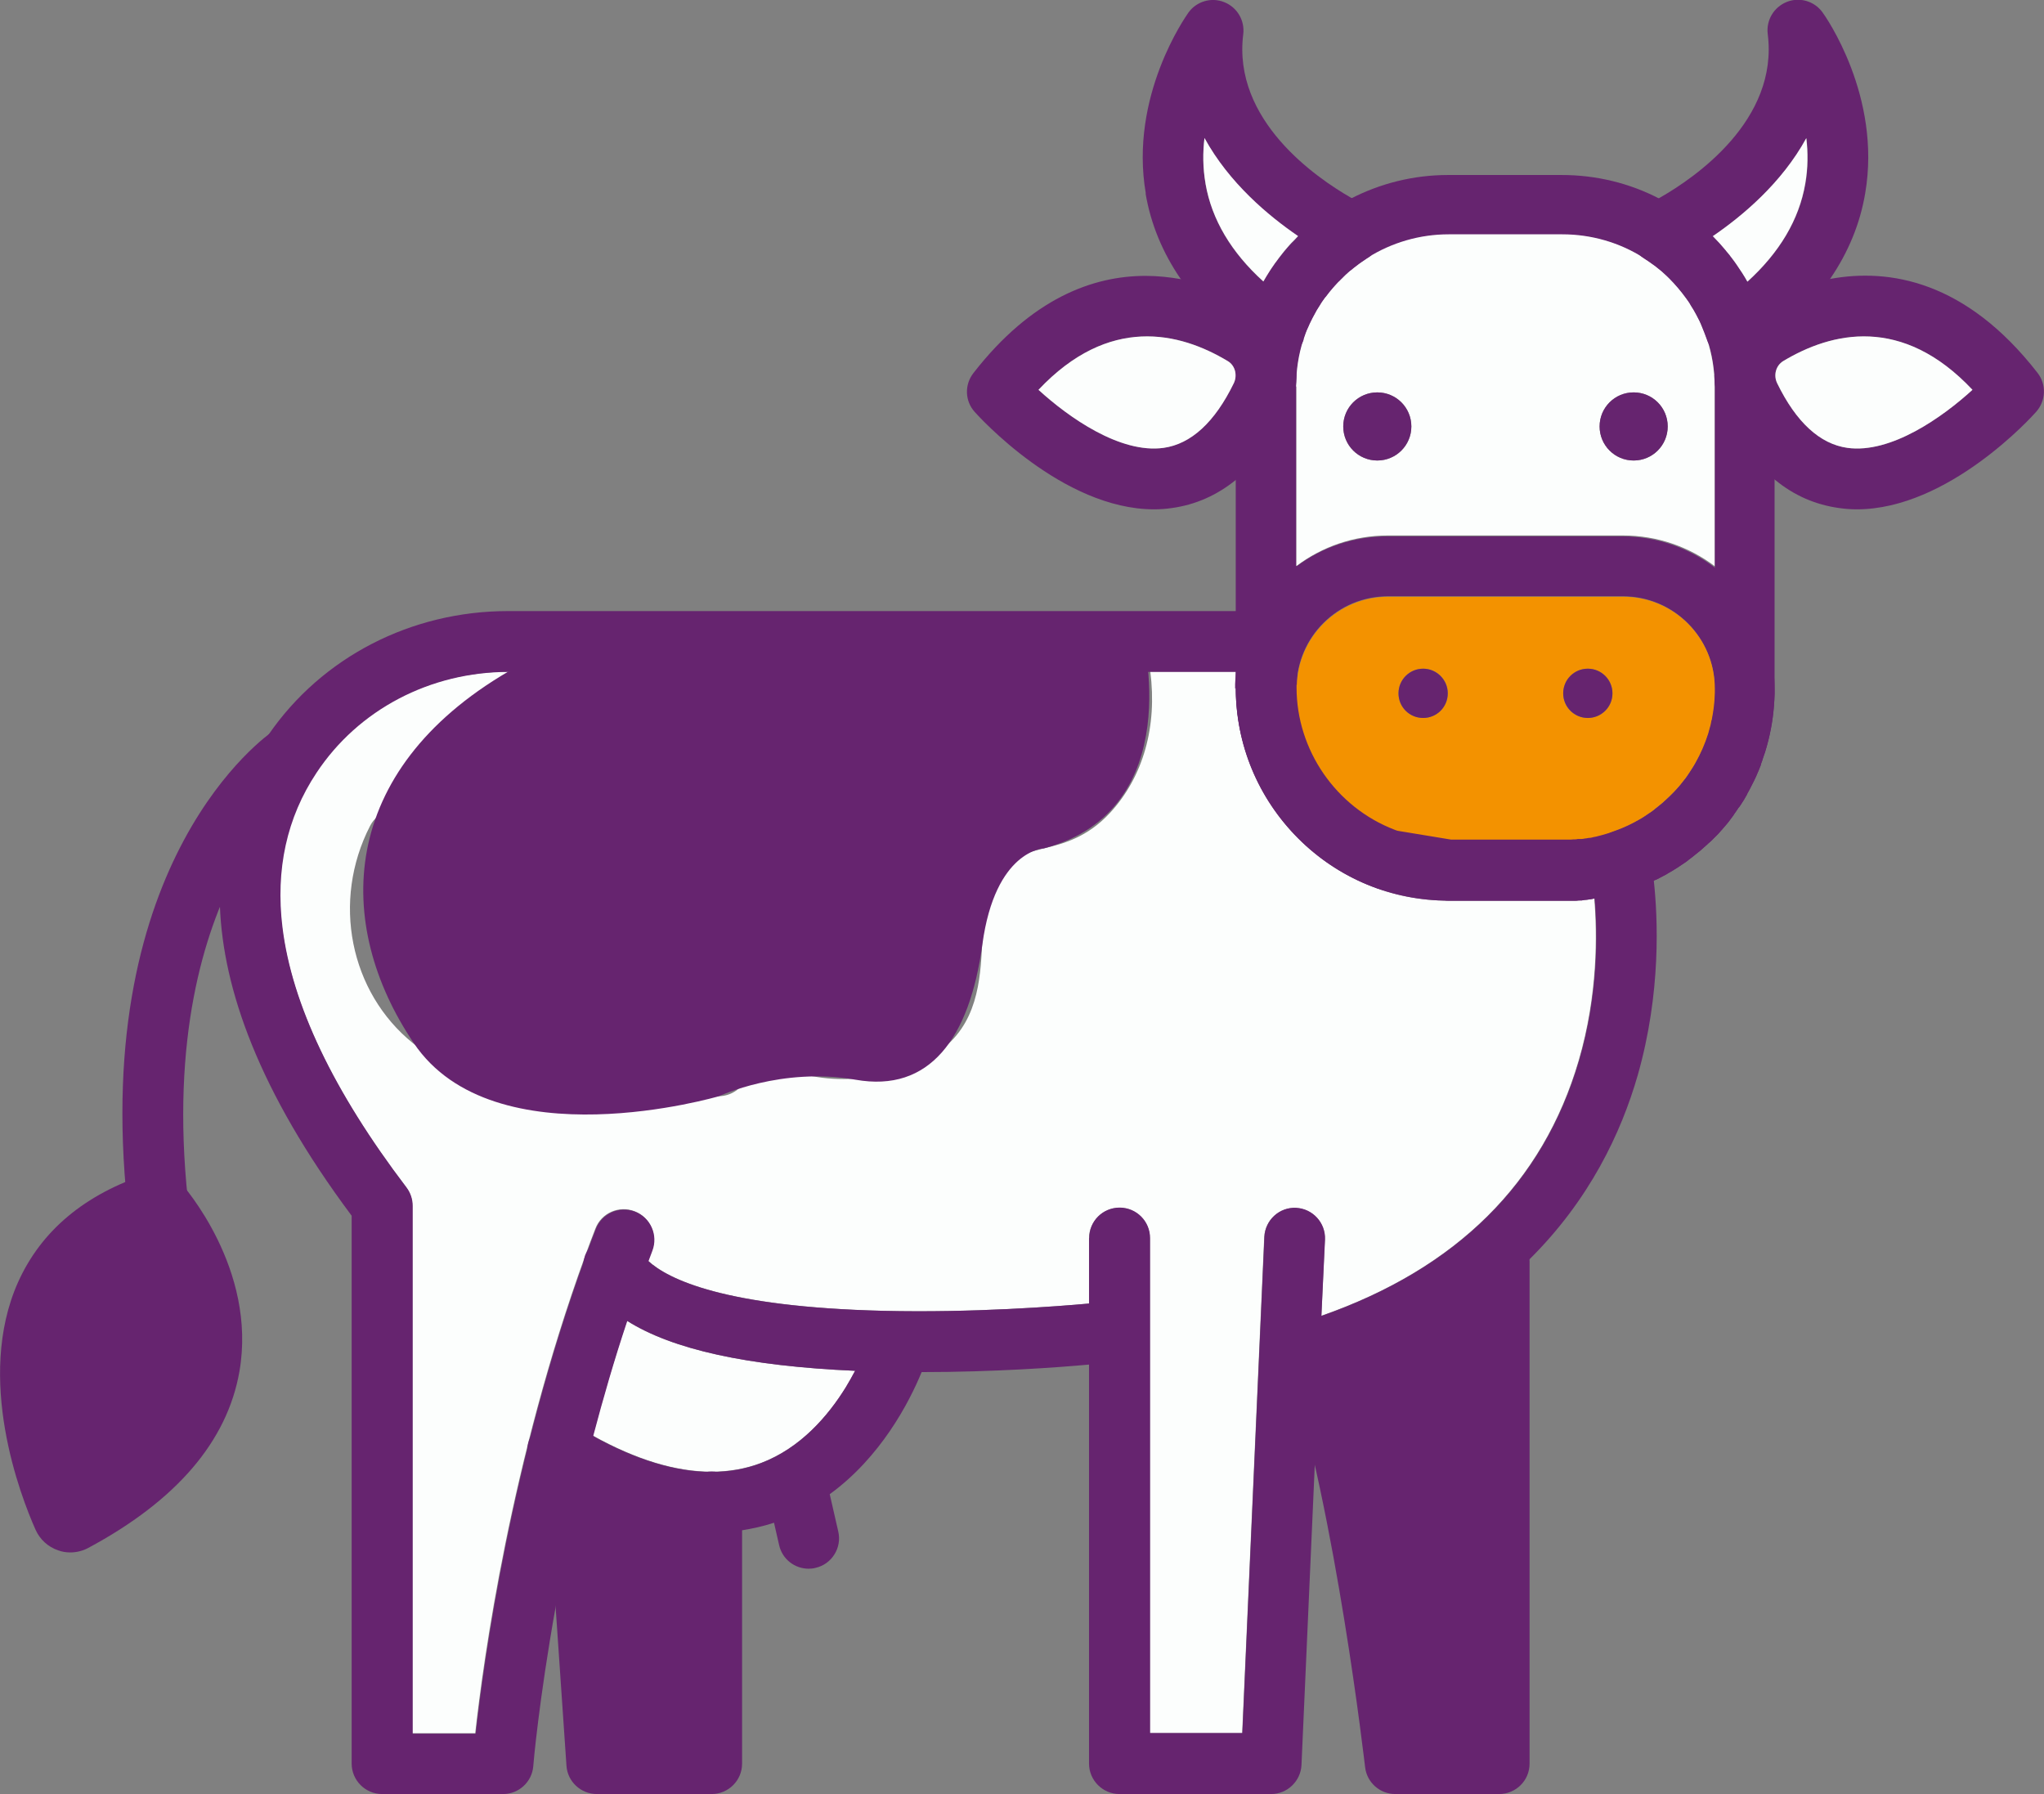 <svg xmlns="http://www.w3.org/2000/svg" id="Livello_2" viewBox="0 0 95.44 83.76"><rect x="0" y="0" width="95.44" height="83.76" fill="#808080" stroke="none"/><defs><style>      .cls-1 {        fill: #f39200;      }      .cls-2 {        fill: #66246f;      }      .cls-3 {        fill: #fcfefd;      }    </style></defs><g id="Livello_1-2" data-name="Livello_1"><g><g><path class="cls-3" d="M13.17,43.28c.44,3.59,2.39,7.67,5.79,12.14.19.25.29.55.29.86v24.64s2.94,0,2.94,0c.37-3.38,1.66-12.74,5.12-22.25,0-.03.02-.06.03-.09.15-.41.3-.81.46-1.22.28-.73,1.1-1.09,1.83-.81.73.28,1.09,1.1.81,1.83-.06.16-.12.32-.18.48.94.87,3.58,2.16,11,2.34,4.17.1,8.15-.21,9.59-.34v-3.05c0-.78.64-1.42,1.42-1.42s1.42.63,1.42,1.42v23.11s4.31,0,4.31,0l1.03-23.17c.04-.78.7-1.39,1.48-1.35.78.04,1.39.7,1.35,1.48l-.16,3.55c6.31-2.21,10.34-6.21,12.01-11.91.9-3.07.87-5.93.73-7.57-.04,0-.07.01-.11.02-.1.02-.21.03-.31.04-.1.01-.2.02-.3.03-.06,0-.13,0-.19.01-.06,0-.11,0-.17,0-.05,0-.11,0-.16,0-.08,0-.16,0-.24,0h-5.31s0,0,0,0c-2.65,0-5.15-1.03-7.03-2.91-1.88-1.88-2.91-4.37-2.91-7.03,0-.05,0-.1,0-.15,0-.02,0-.05,0-.07v-.54s-4,0-4,0c.33,2.56-.32,4.9-1.87,6.59-1.08,1.17-2.2,1.45-3.1,1.67-.69.17-1.18.29-1.72.78-1,.91-1.07,2.21-1.16,3.7-.09,1.68-.21,3.76-2.08,5.05-1.71,1.18-4.9,1.75-7.29.65-.1-.05-.2-.1-.31-.15-.22-.11-.55-.28-.67-.25-.1.03-.37.25-.65.92-.23.54-.75.87-1.31.87-.18,0-.37-.04-.55-.11-.72-.3-1.06-1.14-.76-1.86.24-.58.53-1.06.86-1.45l-1.58-.07c-1.15,0-1.88.02-2.5.03.19.63-.08,1.32-.67,1.65-1.27.7-2.68,1.05-4.07,1.05-1.8,0-3.57-.58-4.99-1.71-2.96-2.38-3.81-6.65-2.01-10.15.36-.7,1.21-.97,1.91-.62,0,0,.02,0,.03.02.02-.05.03-.1.05-.15.42-1.19,2.34-3.46,6.14-6.45h-1.7c-3.66,0-7.01,1.76-8.97,4.71-1.38,2.09-1.92,4.52-1.59,7.22Z"></path><path class="cls-3" d="M27.69,67.03c2.02,1.12,3.87,1.68,5.53,1.68h0c.82,0,1.6-.14,2.32-.41,1.85-.7,3.14-2.21,3.96-3.54.16-.26.3-.52.43-.76-5.01-.22-8.54-.99-10.66-2.34-.6,1.82-1.13,3.63-1.59,5.37Z"></path><g><path class="cls-2" d="M7.36,56.14s7.77,8.62-3.91,14.88c-.18.1-.41.02-.5-.17-.88-1.98-4.69-11.76,4.41-14.71Z"></path><polygon class="cls-2" points="33.22 70.12 33.22 82.34 27.87 82.34 26.9 68.21 33.22 70.12"></polygon><path class="cls-2" d="M69.99,58.94v23.44h-4.86s-1.32-11.78-3.71-19.33l8.57-4.11Z"></path><g><g><path class="cls-2" d="M57.7,18.06v4.35s0,6.11,0,6.11v2.83s0,.54,0,.54c0,.02,0,.05,0,.07,0,.01,0,.03,0,.04v.11c0,4.09,2.57,7.82,6.39,9.28.11.05.24.09.36.13.08.02.15.04.23.06l2.73.45c.08.01.15.02.23.02h0s5.31,0,5.31,0h0c.08,0,.16,0,.24,0,.05,0,.11,0,.16,0,.06,0,.11,0,.17,0,.06,0,.13,0,.19-.01h.15c.06-.02.11-.02.15-.03.1,0,.21-.02.31-.04.04,0,.07-.01.11-.02h0s.01,0,.02,0c.03,0,.07,0,.1-.02.03,0,.07-.01.1-.02.1-.02.2-.03.29-.05.05,0,.11-.02.16-.03,0,0,0,0,0,0,.06-.01.11-.03.17-.04.27-.06.53-.14.79-.23,0,0,.02,0,.02,0,0,0,0,0,.02,0,.08-.03.15-.05.23-.08.08-.03.17-.06.25-.09.08-.03.16-.06.23-.1.08-.03.15-.07.23-.1,0,0,.01,0,.02,0,.04-.02.09-.04.13-.06.04-.02.07-.03.11-.05.03-.01.06-.03.09-.04.13-.07.27-.14.4-.21.03-.01.05-.03.08-.05.09-.05.18-.1.26-.15.02-.01.04-.03.06-.04.08-.05.17-.1.25-.16.06-.04.12-.08.18-.12.06-.04.12-.08.17-.12.02-.02.04-.03.06-.05.04-.03.08-.06.12-.09.01,0,.02-.02.04-.03l.16-.13c.07-.06.14-.11.2-.16.03-.02.06-.05.09-.08.03-.02.06-.05.08-.07.05-.05.11-.09.16-.14.04-.04.08-.08.12-.11.02-.02.05-.04.07-.06l.1-.1s.05-.05.08-.08l.03-.03s.08-.08.12-.12c.05-.06.1-.11.15-.17.02-.02.05-.05.07-.08.1-.11.19-.22.28-.33.04-.05.07-.1.11-.15l.12-.16s0,0,0-.01c.08-.11.15-.21.22-.32.02-.02.03-.04.05-.06.04-.05.07-.1.1-.15.07-.1.13-.2.19-.31.03-.05.06-.1.08-.15,0-.01.01-.03.02-.04.07-.13.14-.25.2-.38.07-.13.13-.26.19-.39.08-.18.15-.35.22-.53,0,0,0-.02,0-.03.04-.09.07-.19.1-.29.03-.09.06-.17.09-.26.06-.19.11-.37.16-.57.18-.7.27-1.42.29-2.15,0-.09,0-.18,0-.26v-9.69s0-4.36,0-4.36c0-.71-.07-1.41-.22-2.09-.07-.34-.16-.68-.27-1.01-.08-.24-.16-.47-.26-.7-.15-.37-.33-.74-.53-1.09-.15-.27-.32-.53-.5-.79-.06-.08-.12-.17-.18-.25-.03-.04-.06-.09-.1-.13-.03-.05-.07-.09-.1-.13-.03-.05-.07-.09-.11-.13,0-.01-.02-.02-.03-.04-.06-.07-.12-.14-.18-.21-.07-.08-.13-.15-.2-.22-.07-.07-.14-.15-.21-.22-.52-.52-1.09-.98-1.72-1.38-.24-.15-.49-.29-.74-.42-1.41-.74-2.98-1.12-4.59-1.12h-5.31c-1.6,0-3.17.39-4.57,1.12-.25.13-.5.27-.74.42-.62.4-1.2.86-1.72,1.38-.05.05-.11.11-.16.17-.04.04-.08.08-.12.12-.06.07-.13.14-.19.21-.11.13-.22.26-.33.4-.07.09-.15.19-.21.28-.05.06-.09.12-.13.18-.02.03-.05.07-.07.1-.03.05-.07.1-.1.15-.11.17-.21.33-.31.51-.2.35-.38.72-.54,1.09-.1.23-.18.46-.26.7-.11.33-.2.67-.27,1.01h0c-.15.69-.22,1.4-.22,2.11ZM60.53,26.43v-8.37c0-.75.11-1.49.34-2.19,0,0,0,0,0-.01,0,0,0-.02,0-.02.03-.1.07-.19.1-.29.04-.1.07-.19.12-.28.04-.09.08-.19.13-.28.04-.09.09-.18.14-.27.08-.16.17-.31.27-.46.03-.04.05-.09.08-.13.04-.06.08-.12.12-.17.02-.04.05-.07.08-.1.1-.14.21-.27.32-.4.06-.07.12-.14.19-.21.04-.05.08-.09.13-.13.04-.04.07-.08.11-.11.05-.05.1-.1.15-.15.03-.03.06-.06.1-.09,0,0,.02-.02.03-.03.05-.05.1-.09.16-.13.08-.07.16-.13.24-.19.07-.06.15-.11.23-.17.02-.01.04-.03.06-.04.07-.05.15-.1.22-.15,0,0,.01,0,.02-.01,1.13-.71,2.44-1.09,3.78-1.09h5.31c1.36,0,2.67.38,3.8,1.1h0c.09.06.18.12.27.18.07.05.14.1.21.15.01,0,.02.02.03.02.06.05.13.1.19.15.1.08.2.16.29.25.07.06.14.13.21.2.29.29.55.6.79.93.04.06.08.11.12.17.03.05.06.1.09.15.1.15.19.31.27.46.1.18.19.36.26.55.08.19.15.38.22.57.24.71.36,1.46.36,2.22v8.39s0,5.67,0,5.67c0,.06,0,.13,0,.19,0,.09,0,.17-.01.25,0,.02,0,.04,0,.06,0,0,0,.01,0,.02,0,.1-.02.21-.03.31,0,.02,0,.03,0,.04,0,.01,0,.02,0,.03,0,0,0,.02,0,.03,0,.02,0,.03,0,.05,0,.05-.01.1-.02.16-.02.1-.03.2-.05.3-.01.06-.02.11-.04.17-.01.06-.03.11-.04.17-.03.11-.06.22-.09.33-.15.47-.35.93-.6,1.37,0,0,0,.02-.01.02-.07.12-.15.25-.25.4-.07.1-.13.19-.19.28l-.12.15c-.09.12-.19.25-.3.36-.05.05-.09.1-.13.14-.02.02-.05.05-.07.07l-.05.05c-.07.07-.14.14-.23.22-.04.03-.07.07-.11.1-.02.01-.03.02-.04.04-.06.06-.14.12-.23.19l-.15.12s-.07.06-.11.09c-.05.04-.09.07-.14.1,0,0,0,0-.02.01-.07.05-.15.1-.22.15,0,0-.02.01-.03.02-.04.02-.07.05-.11.07-.05.03-.1.06-.14.08-.02.01-.05.03-.07.04l-.04.02c-.05.03-.1.05-.15.08-.01,0-.03.02-.04.02-.07.04-.13.07-.2.1l-.11.05c-.21.1-.44.19-.69.27-.07.02-.14.05-.21.07-.04.01-.08.02-.11.03-.05.01-.09.03-.14.04-.04,0-.07.02-.11.03-.02,0-.03,0-.05.01,0,0-.01,0-.02,0-.02,0-.03,0-.04,0t0,0s-.07.02-.11.02c-.02,0-.04,0-.06.01h0s0,0,0,0c-.05.01-.1.02-.15.03-.01,0-.02,0-.03,0-.06.01-.13.02-.19.03-.04,0-.08.01-.13.02-.03,0-.06,0-.09,0-.03,0-.06,0-.09,0,0,0,0,0,0,0-.07,0-.14.01-.22.02-.08,0-.15.01-.23.01-.09,0-.18,0-.27,0h-5.2s-2.49-.41-2.49-.41c-.05-.02-.1-.04-.15-.05-2.74-1.05-4.57-3.72-4.58-6.64v-.14s0,0,0,0v-5.54Z"></path><path class="cls-3" d="M60.53,18.06v8.37c1.23-.93,2.72-1.43,4.28-1.43h10.97c1.6,0,3.09.53,4.28,1.43v-8.39c0-.76-.12-1.5-.36-2.22-.06-.19-.14-.39-.22-.57-.08-.19-.17-.37-.26-.55-.08-.16-.17-.31-.27-.46-.03-.05-.06-.1-.09-.15-.04-.06-.08-.11-.12-.17-.24-.33-.5-.64-.79-.93-.07-.07-.14-.13-.21-.2-.09-.09-.19-.17-.29-.25-.06-.05-.13-.1-.19-.15-.01,0-.02-.02-.03-.02-.07-.05-.14-.1-.21-.15-.09-.06-.18-.12-.27-.18h0c-1.13-.72-2.45-1.1-3.8-1.1h-5.31c-1.34,0-2.65.38-3.78,1.09,0,0-.01,0-.02.01-.07.05-.15.09-.22.15-.02.01-.04.03-.06.04-.08.05-.15.11-.23.17-.08.06-.16.12-.24.19-.05.04-.11.09-.16.13,0,0-.02.02-.03.03-.03.03-.06.06-.1.09-.05.05-.1.09-.15.15-.04.04-.08.08-.11.11-.04.04-.09.09-.13.13-.06.07-.12.14-.19.21-.11.13-.22.26-.32.4-.03.03-.05.07-.08.1-.04.06-.08.12-.12.17-.03.04-.06.08-.08.13-.1.15-.19.3-.27.46-.05.09-.09.18-.14.27-.05.09-.09.19-.13.28-.04.09-.08.19-.12.28-.04.09-.07.19-.1.29,0,0,0,.02,0,.02,0,0,0,0,0,.01-.23.7-.34,1.44-.34,2.19ZM74.69,19.91c0-.88.71-1.59,1.59-1.59s1.59.71,1.59,1.59-.71,1.59-1.59,1.59-1.59-.71-1.59-1.59ZM62.72,19.91c0-.88.71-1.59,1.59-1.59s1.59.71,1.59,1.59-.71,1.59-1.59,1.59-1.59-.71-1.59-1.59Z"></path></g><g><path class="cls-2" d="M57.7,32.11c0,2.66,1.04,5.15,2.91,7.03,1.88,1.88,4.37,2.91,7.03,2.91h0s5.31,0,5.31,0h0c.08,0,.16,0,.24,0,.05,0,.11,0,.16,0,.06,0,.11,0,.17,0,.06,0,.13,0,.19-.01h.15c.06-.02.11-.02.15-.03.1,0,.21-.02.31-.04.04,0,.07-.01.11-.02,0,0,.01,0,.02,0,.03,0,.07,0,.1-.02.03,0,.07-.01.1-.02.1-.02.2-.03.29-.05.05,0,.11-.02.16-.03,0,0,0,0,0,0,.06-.01.11-.03.17-.04.27-.06.53-.14.79-.23,0,0,.02,0,.02,0,0,0,0,0,.02,0,.08-.03.15-.05.23-.08.08-.03.17-.06.25-.09.08-.03.16-.06.23-.1.08-.03.15-.07.23-.1,0,0,.01,0,.02,0,.04-.02.09-.04.13-.06.04-.02.07-.04.11-.05.03-.01.06-.03.09-.04.13-.07.27-.14.4-.21.03-.01.05-.03.08-.05.09-.05.18-.1.26-.15.02-.01.04-.03.06-.04.08-.05.17-.1.25-.16.06-.04.12-.08.18-.12.06-.04.12-.08.17-.12.02-.02.04-.03.06-.05.04-.03.08-.06.12-.09.01,0,.02-.02.04-.03l.16-.13c.07-.06.14-.11.2-.16.03-.02.06-.05.09-.08.03-.02.06-.05.08-.07.05-.05.11-.09.16-.14.04-.04.08-.08.12-.11.02-.02.05-.04.07-.06l.1-.1s.05-.05.08-.08c.05-.05.1-.1.15-.15.05-.06.1-.11.15-.17.02-.02.05-.05.07-.08.1-.11.19-.22.28-.33.04-.05.07-.1.11-.15l.12-.16s0,0,0-.01c.08-.11.15-.21.22-.32.02-.02.03-.04.05-.06.04-.05.07-.1.1-.15.07-.1.13-.2.19-.31.03-.05.06-.1.08-.15,0-.01.01-.03.02-.04.07-.13.14-.25.2-.38.07-.13.13-.26.19-.39.08-.18.15-.35.22-.53,0,0,0-.02,0-.03.04-.09.07-.19.1-.29.03-.09.06-.17.09-.26.06-.19.11-.37.16-.57.17-.7.27-1.41.29-2.15v-.26c0-2.32-1.11-4.38-2.83-5.68-1.19-.9-2.68-1.43-4.28-1.43h-10.97c-1.56,0-3.05.5-4.28,1.43-.26.2-.51.42-.75.66-.44.44-.81.92-1.11,1.44-.51.86-.83,1.83-.93,2.83-.02.18-.03.36-.04.54,0,.02,0,.05,0,.07,0,.05,0,.1,0,.15ZM67.64,39.22c-1.9,0-3.68-.74-5.02-2.08-1.34-1.34-2.08-3.13-2.08-5.03,0-.05,0-.09,0-.14,0,0,0,0,0,0,.04-1.09.48-2.11,1.25-2.88.81-.81,1.88-1.25,3.02-1.25h10.97c2.36,0,4.28,1.92,4.28,4.28v.2c0,.32-.04.63-.09.94-.02.1-.03.2-.05.3-.01.06-.02.11-.04.17-.01.06-.03.11-.04.17-.03.11-.06.22-.09.33-.66,2.17-2.32,3.87-4.45,4.6-.06.02-.13.05-.19.06-.19.06-.38.11-.58.15,0,0,0,0-.01,0-.05.01-.11.02-.17.03h0s-.03,0-.05,0c-.03,0-.06.01-.1.02-.01,0-.02,0-.03,0-.06.01-.13.02-.19.03-.04,0-.08.01-.13.02-.06,0-.12.01-.18.02-.07,0-.14.01-.22.02-.08,0-.15.01-.23.01-.09,0-.18,0-.27,0h-5.2s-.11,0-.11,0h0Z"></path><path class="cls-1" d="M60.54,31.96s0,0,0,0v.14c0,2.92,1.84,5.59,4.58,6.64.05.02.1.04.15.05l2.49.41h5.2c.09,0,.18,0,.27,0,.08,0,.15,0,.23-.01.07,0,.14,0,.22-.02,0,0,0,0,0,0,.03,0,.06,0,.09,0,.02,0,.05,0,.09,0,.04,0,.09-.01.13-.02.06,0,.13-.02.19-.03,0,0,.02,0,.03,0,.06,0,.13-.02.21-.04.08-.01.15-.03.22-.05.12-.03.23-.06.36-.1.07-.02.14-.04.21-.07.25-.09.47-.17.69-.27l.11-.05c.07-.03.14-.07.2-.1.01,0,.03-.01.04-.02.05-.02.1-.05.15-.08l.04-.02s.05-.03.07-.04c.04-.02.09-.05.14-.08.04-.02.07-.05.11-.07,0,0,.02-.01.03-.02.08-.05.15-.1.22-.15,0,0,0,0,.02-.01.04-.03.08-.06.14-.1.04-.03.08-.06.11-.09l.15-.12c.09-.07.17-.14.23-.19.01-.01.03-.03.04-.04.04-.03.07-.06.11-.1.09-.08.16-.15.23-.22l.05-.05s.05-.05.07-.07c.04-.04.08-.09.13-.14.11-.12.21-.24.3-.36l.12-.15c.06-.09.13-.18.19-.28.1-.15.18-.28.25-.4,0,0,0-.02.01-.02.25-.44.45-.9.6-1.37.03-.11.06-.22.09-.33.02-.05.03-.11.04-.17.01-.06.02-.11.04-.17.08-.4.13-.81.14-1.24v-.2c0-2.36-1.92-4.28-4.28-4.28h-10.97c-1.14,0-2.22.45-3.02,1.25-.77.77-1.21,1.79-1.25,2.88ZM72.99,32.37c0-.63.52-1.15,1.15-1.15s1.15.51,1.15,1.15c0,.64-.51,1.15-1.15,1.15s-1.15-.51-1.15-1.15ZM65.3,32.37c0-.63.51-1.15,1.15-1.15s1.15.51,1.15,1.15c0,.64-.52,1.15-1.15,1.15s-1.15-.51-1.15-1.15Z"></path></g><g><path class="cls-2" d="M74.69,19.91c0,.88.71,1.59,1.59,1.59s1.59-.71,1.59-1.59-.71-1.59-1.59-1.59-1.59.71-1.59,1.59Z"></path><path class="cls-2" d="M62.72,19.91c0,.88.71,1.59,1.59,1.59s1.59-.71,1.59-1.59-.71-1.59-1.59-1.59-1.59.71-1.59,1.59Z"></path></g><g><path class="cls-2" d="M65.3,32.37c0,.64.51,1.15,1.15,1.15s1.15-.51,1.15-1.15c0-.63-.52-1.15-1.15-1.15s-1.15.51-1.15,1.15Z"></path><path class="cls-2" d="M72.99,32.37c0,.64.52,1.15,1.15,1.15s1.15-.51,1.15-1.15c0-.63-.51-1.15-1.15-1.15s-1.15.51-1.15,1.15Z"></path></g><g><g><path class="cls-2" d="M45.5,19.22c.18.2,4.1,4.56,8.39,4.56.27,0,.55-.02.82-.06,1.1-.15,2.1-.59,2.99-1.31.95-.77,1.77-1.86,2.46-3.27.42-.85.48-1.78.23-2.62-.24-.84-.79-1.6-1.6-2.08-.1-.06-.22-.13-.33-.19-.82-.46-1.97-.97-3.34-1.22-.52-.09-1.06-.15-1.63-.15-2.45,0-5.32,1.04-8.04,4.54-.42.54-.4,1.3.06,1.81ZM48.49,18.2c3.28-3.49,6.58-2.7,8.84-1.34.34.21.46.66.28,1.03-.89,1.83-2,2.84-3.28,3.02-2.03.28-4.44-1.43-5.84-2.71Z"></path><path class="cls-3" d="M48.49,18.2c1.4,1.28,3.81,2.99,5.84,2.71,1.28-.18,2.39-1.19,3.28-3.02.18-.37.06-.83-.28-1.03-2.26-1.36-5.55-2.15-8.84,1.34Z"></path></g><g><path class="cls-2" d="M80.05,17.52c0,.54.12,1.1.38,1.62.69,1.41,1.51,2.5,2.46,3.27.89.73,1.89,1.16,2.99,1.31.28.04.55.06.82.06,4.28,0,8.21-4.36,8.38-4.56.45-.51.48-1.27.06-1.81-3.35-4.31-6.93-4.89-9.67-4.39-1.36.25-2.52.77-3.34,1.22-.12.07-.23.13-.33.19-.81.49-1.36,1.24-1.6,2.09-.09.32-.14.66-.14,1ZM83.26,16.86c2.26-1.36,5.55-2.15,8.84,1.34-1.4,1.28-3.81,2.99-5.84,2.71-1.28-.18-2.39-1.19-3.28-3.02-.18-.37-.06-.83.28-1.03Z"></path><path class="cls-3" d="M82.98,17.89c.89,1.83,2,2.84,3.28,3.02,2.03.28,4.44-1.43,5.84-2.71-3.28-3.49-6.58-2.7-8.84-1.34-.34.21-.46.66-.28,1.03Z"></path></g></g><g><g><path class="cls-2" d="M76.09,10.77c-.03.51.22,1,.65,1.28h0c.09.06.18.12.27.18.07.05.14.1.21.15.01,0,.02.02.03.02.06.05.13.1.19.15.1.08.2.16.29.25.07.06.14.13.21.2.29.29.55.6.79.93.04.06.08.11.12.17.03.05.07.1.09.15.1.15.19.31.27.46.1.18.19.36.26.55.08.19.15.38.22.57.09.28.27.52.5.69.12.09.26.16.4.21.15.05.3.07.45.07.29,0,.57-.09.81-.25.28-.19.55-.4.81-.6,1.15-.9,2.09-1.88,2.8-2.94.84-1.23,1.39-2.56,1.63-3.98.78-4.54-1.87-8.29-1.99-8.45-.38-.53-1.07-.73-1.67-.49-.6.24-.97.85-.89,1.5.51,4.02-3.39,6.7-5.02,7.63-.31.18-.54.29-.64.35-.46.22-.77.68-.8,1.19ZM79.98,11.03c1.39-.95,3.23-2.48,4.37-4.58.08.67.08,1.39-.05,2.13-.29,1.67-1.2,3.2-2.7,4.57-.15-.27-.32-.53-.5-.79-.06-.08-.12-.17-.18-.25-.03-.04-.06-.09-.1-.13-.03-.05-.07-.09-.1-.13-.03-.05-.07-.09-.11-.13,0-.01-.02-.02-.03-.04-.06-.07-.12-.14-.18-.21-.07-.08-.13-.15-.2-.22-.07-.07-.14-.15-.21-.22Z"></path><path class="cls-3" d="M79.98,11.03c.07.07.14.15.21.22.07.07.14.15.2.22.06.07.12.14.18.21.01.01.02.02.03.04.04.04.07.09.11.13.04.04.07.09.1.13.03.04.07.09.1.13.06.08.12.16.18.25.18.26.35.52.5.79,1.5-1.36,2.41-2.89,2.7-4.57.13-.74.13-1.46.05-2.13-1.15,2.1-2.98,3.63-4.37,4.58Z"></path></g><g><path class="cls-2" d="M53.49,9.03c.24,1.42.79,2.75,1.63,3.98.72,1.05,1.65,2.03,2.8,2.93h0c.26.21.53.4.81.6.24.17.52.25.81.25.15,0,.3-.02.45-.07.15-.05.28-.12.4-.21.22-.16.39-.39.48-.65,0,0,0,0,0-.01,0,0,0-.02,0-.02.03-.1.07-.19.1-.29.04-.1.07-.19.12-.28.04-.09.08-.19.13-.28.04-.09.09-.18.14-.27.08-.16.17-.31.27-.46.03-.04.05-.09.08-.13.04-.06.08-.12.12-.17.02-.04.05-.07.08-.1.1-.14.21-.27.32-.4.06-.07.12-.14.19-.21.04-.05.08-.09.13-.13.04-.04.07-.08.11-.11.05-.05.1-.1.15-.15.03-.03.06-.06.1-.09,0,0,.02-.02.03-.03.05-.05.1-.09.16-.13.08-.07.16-.13.24-.19.07-.06.15-.11.23-.17.02-.01.04-.03.06-.04.07-.05.15-.1.22-.15,0,0,.01,0,.02-.01.42-.28.67-.76.64-1.27-.03-.51-.33-.97-.79-1.19-.1-.05-.33-.17-.64-.35-1.64-.94-5.53-3.62-5.03-7.63.08-.64-.28-1.26-.89-1.5-.6-.24-1.29-.04-1.67.49-.11.16-2.77,3.9-1.99,8.44ZM60.33,11.32c-.06.07-.13.14-.19.21-.11.13-.22.26-.33.4-.07.09-.15.19-.21.28-.05.06-.09.12-.13.18-.02.03-.05.07-.07.1-.03.05-.07.1-.1.15-.11.17-.21.33-.31.51-1.5-1.36-2.41-2.89-2.7-4.56-.13-.74-.13-1.46-.05-2.13,1.15,2.1,2.98,3.63,4.37,4.58-.05.05-.11.11-.16.17-.04.04-.08.08-.12.12Z"></path><path class="cls-3" d="M56.29,8.58c.29,1.67,1.2,3.2,2.7,4.56.1-.17.2-.34.31-.51.03-.05.07-.1.1-.15.02-.03.05-.07.07-.1.04-.06.08-.12.13-.18.07-.1.14-.19.21-.28.1-.13.21-.27.33-.4.06-.07.12-.14.19-.21.04-.04.08-.08.12-.12.05-.06.11-.11.16-.17-1.39-.95-3.22-2.48-4.37-4.58-.08.67-.08,1.39.05,2.13Z"></path></g></g></g><path class="cls-2" d="M10.27,42.34c.15,3.8,1.78,8.57,6.15,14.42v25.58c0,.78.64,1.42,1.42,1.42h5.65c.74,0,1.35-.57,1.41-1.3,0-.06.26-3.06,1.05-7.47h0c.28-1.55.62-3.28,1.05-5.12,0-.02.01-.05.02-.08h0c.11-.47.22-.95.35-1.44.11-.43.22-.87.33-1.31,0,0,0,0,0,0,.46-1.74.98-3.55,1.59-5.37.31-.93.64-1.86.99-2.79.06-.16.12-.32.18-.48.28-.73-.08-1.55-.81-1.83-.73-.28-1.55.08-1.83.81-.16.41-.31.81-.46,1.22-.01.03-.02.06-.03.09-3.46,9.5-4.74,18.87-5.12,22.25h-2.94v-24.64c0-.31-.1-.61-.29-.86-3.4-4.47-5.35-8.55-5.79-12.14-.33-2.7.2-5.13,1.59-7.22,1.95-2.95,5.31-4.71,8.97-4.71h35.2c.78,0,1.42-.63,1.42-1.42,0-.78-.63-1.42-1.42-1.42H23.72c-4.52,0-8.69,2.15-11.18,5.77-.05.07-.1.14-.15.22-1.27,1.91-2.27,4.5-2.13,7.84Z"></path><path class="cls-2" d="M50.85,57.81v24.53c0,.78.64,1.42,1.42,1.42h7.08c.76,0,1.38-.6,1.42-1.35l.62-13.99.18-3.96.04-.83.03-.68.06-1.33v-.2s.17-3.55.17-3.55c.03-.78-.57-1.44-1.35-1.48-.78-.04-1.44.57-1.48,1.35l-1.03,23.17h-4.31v-23.11c0-.78-.63-1.42-1.42-1.42s-1.42.63-1.42,1.42Z"></path><path class="cls-2" d="M27.43,59.84c.41.69,1.02,1.3,1.84,1.82,2.13,1.35,5.65,2.12,10.66,2.34.42.02.84.03,1.28.04.59.01,1.17.02,1.74.02h.08c3.4,0,6.39-.22,7.81-.35.51-.04.81-.08.86-.08.78-.08,1.34-.78,1.26-1.56-.08-.78-.78-1.35-1.56-1.26,0,0-.21.02-.56.05-1.43.13-5.42.44-9.59.34-7.42-.18-10.06-1.47-11-2.34-.19-.18-.31-.33-.38-.46-.4-.67-1.27-.9-1.94-.5-.28.16-.48.41-.6.69-.01.03-.02.06-.03.09-.12.37-.09.8.12,1.16Z"></path><path class="cls-2" d="M58.83,63.76c.17.63.74,1.04,1.36,1.04.09,0,.19,0,.28-.03.03,0,.07-.01.1-.02.34-.09.67-.19.99-.29.09-.03.17-.05.26-.08.46-.15.91-.3,1.35-.47,2.1-.78,3.88-1.73,5.41-2.78.5-.34.97-.7,1.42-1.06.5-.41.98-.84,1.41-1.27,2.81-2.78,4.29-5.92,5.06-8.6,1.1-3.86.94-7.34.75-9.09h0c-.08-.7-.16-1.13-.18-1.18-.16-.77-.91-1.26-1.67-1.1-.02,0-.04,0-.06.02-.06.02-.13.05-.19.06-.62.25-.98.92-.84,1.59,0,.02.11.56.18,1.45h0c.14,1.65.17,4.5-.73,7.57-1.67,5.7-5.7,9.7-12.01,11.91-.61.21-1.24.41-1.88.59-.75.21-1.2.99-.99,1.74Z"></path><path class="cls-2" d="M65.14,83.76h4.86c.78,0,1.42-.63,1.42-1.42v-23.44c0-.78-.63-1.42-1.42-1.42s-1.42.63-1.42,1.42v22.02h-2.18c-.41-3.27-1.65-12.12-3.62-18.34-.24-.75-1.03-1.16-1.78-.92-.75.24-1.16,1.03-.92,1.78,2.33,7.33,3.64,18.94,3.66,19.06.08.72.69,1.26,1.41,1.26Z"></path><path class="cls-2" d="M25.3,68.91c.08.05.15.1.23.14.49.3.98.57,1.45.81,0,0,.02,0,.02.01.5.25.98.47,1.46.67,1.15.46,2.26.76,3.33.91.48.06.95.1,1.41.1h0c.48,0,.95-.03,1.42-.1.51-.08,1.01-.19,1.5-.35.15-.05.29-.1.44-.15.8-.31,1.52-.71,2.17-1.18,2.39-1.73,3.72-4.29,4.3-5.7.24-.57.36-.96.37-1.01.22-.75-.21-1.54-.96-1.76-.75-.22-1.54.2-1.76.95,0,.02-.24.77-.76,1.76-.13.24-.27.5-.43.76-.82,1.33-2.11,2.84-3.96,3.54-.73.28-1.5.41-2.32.41h0c-1.66,0-3.51-.56-5.53-1.68-.05-.03-.1-.05-.15-.08-.25-.14-.5-.29-.75-.44-.67-.41-1.54-.2-1.95.46-.41.67-.2,1.54.46,1.95Z"></path><path class="cls-2" d="M25.48,68.31l.05.75.41,5.92h0s.51,7.46.51,7.46c.05.74.67,1.32,1.42,1.32h5.36c.78,0,1.42-.63,1.42-1.42v-12.22c0-.78-.63-1.42-1.42-1.42h0c-.64,0-1.18.43-1.35,1.01-.04.13-.06.27-.06.41v10.8h-2.62s-.71-10.38-.71-10.38l-.13-1.89-.04-.53c-.03-.45-.27-.84-.63-1.08-.05-.03-.09-.06-.14-.09-.22-.11-.48-.17-.74-.15-.78.05-1.37.73-1.32,1.51Z"></path><path class="cls-2" d="M37.76,73.24c.1,0,.21-.01.32-.04.76-.17,1.24-.94,1.06-1.7l-.53-2.32c-.17-.76-.93-1.24-1.7-1.06-.76.17-1.24.94-1.06,1.7l.53,2.32c.15.66.73,1.1,1.38,1.1Z"></path><path class="cls-2" d="M5.95,56.29l2.82-.3c-.8-7.55.78-12.47,2.24-15.26,1.57-3,3.35-4.26,3.37-4.28l-1.6-2.34c-.35.24-8.54,5.98-6.83,22.18Z"></path><path class="cls-2" d="M2.71,72.38c-.47-.16-.85-.51-1.05-.96-.7-1.57-2.82-7.06-.82-11.55,1.08-2.41,3.12-4.12,6.08-5.08l.87-.28.62.68c.15.16,3.6,4.06,2.77,8.84-.57,3.26-2.94,6.03-7.06,8.24-.26.14-.55.21-.84.21-.19,0-.39-.03-.57-.1ZM3.43,61.02c-1.23,2.75-.28,6.3.38,8.15,2.66-1.64,4.2-3.52,4.57-5.62.43-2.4-.76-4.61-1.52-5.72-1.67.72-2.8,1.77-3.44,3.19Z"></path></g></g><path class="cls-2" d="M53.32,29.53s2.21,8.29-4.58,10.08c0,0-2.27.07-2.87,4.48s-2.47,6.93-5.92,6.32c-3.45-.61-6.38.77-6.38.77,0,0-10.5,3.09-14.25-2.48-3.76-5.57-3.53-12.7,4.42-17.35"></path></g></g></svg>